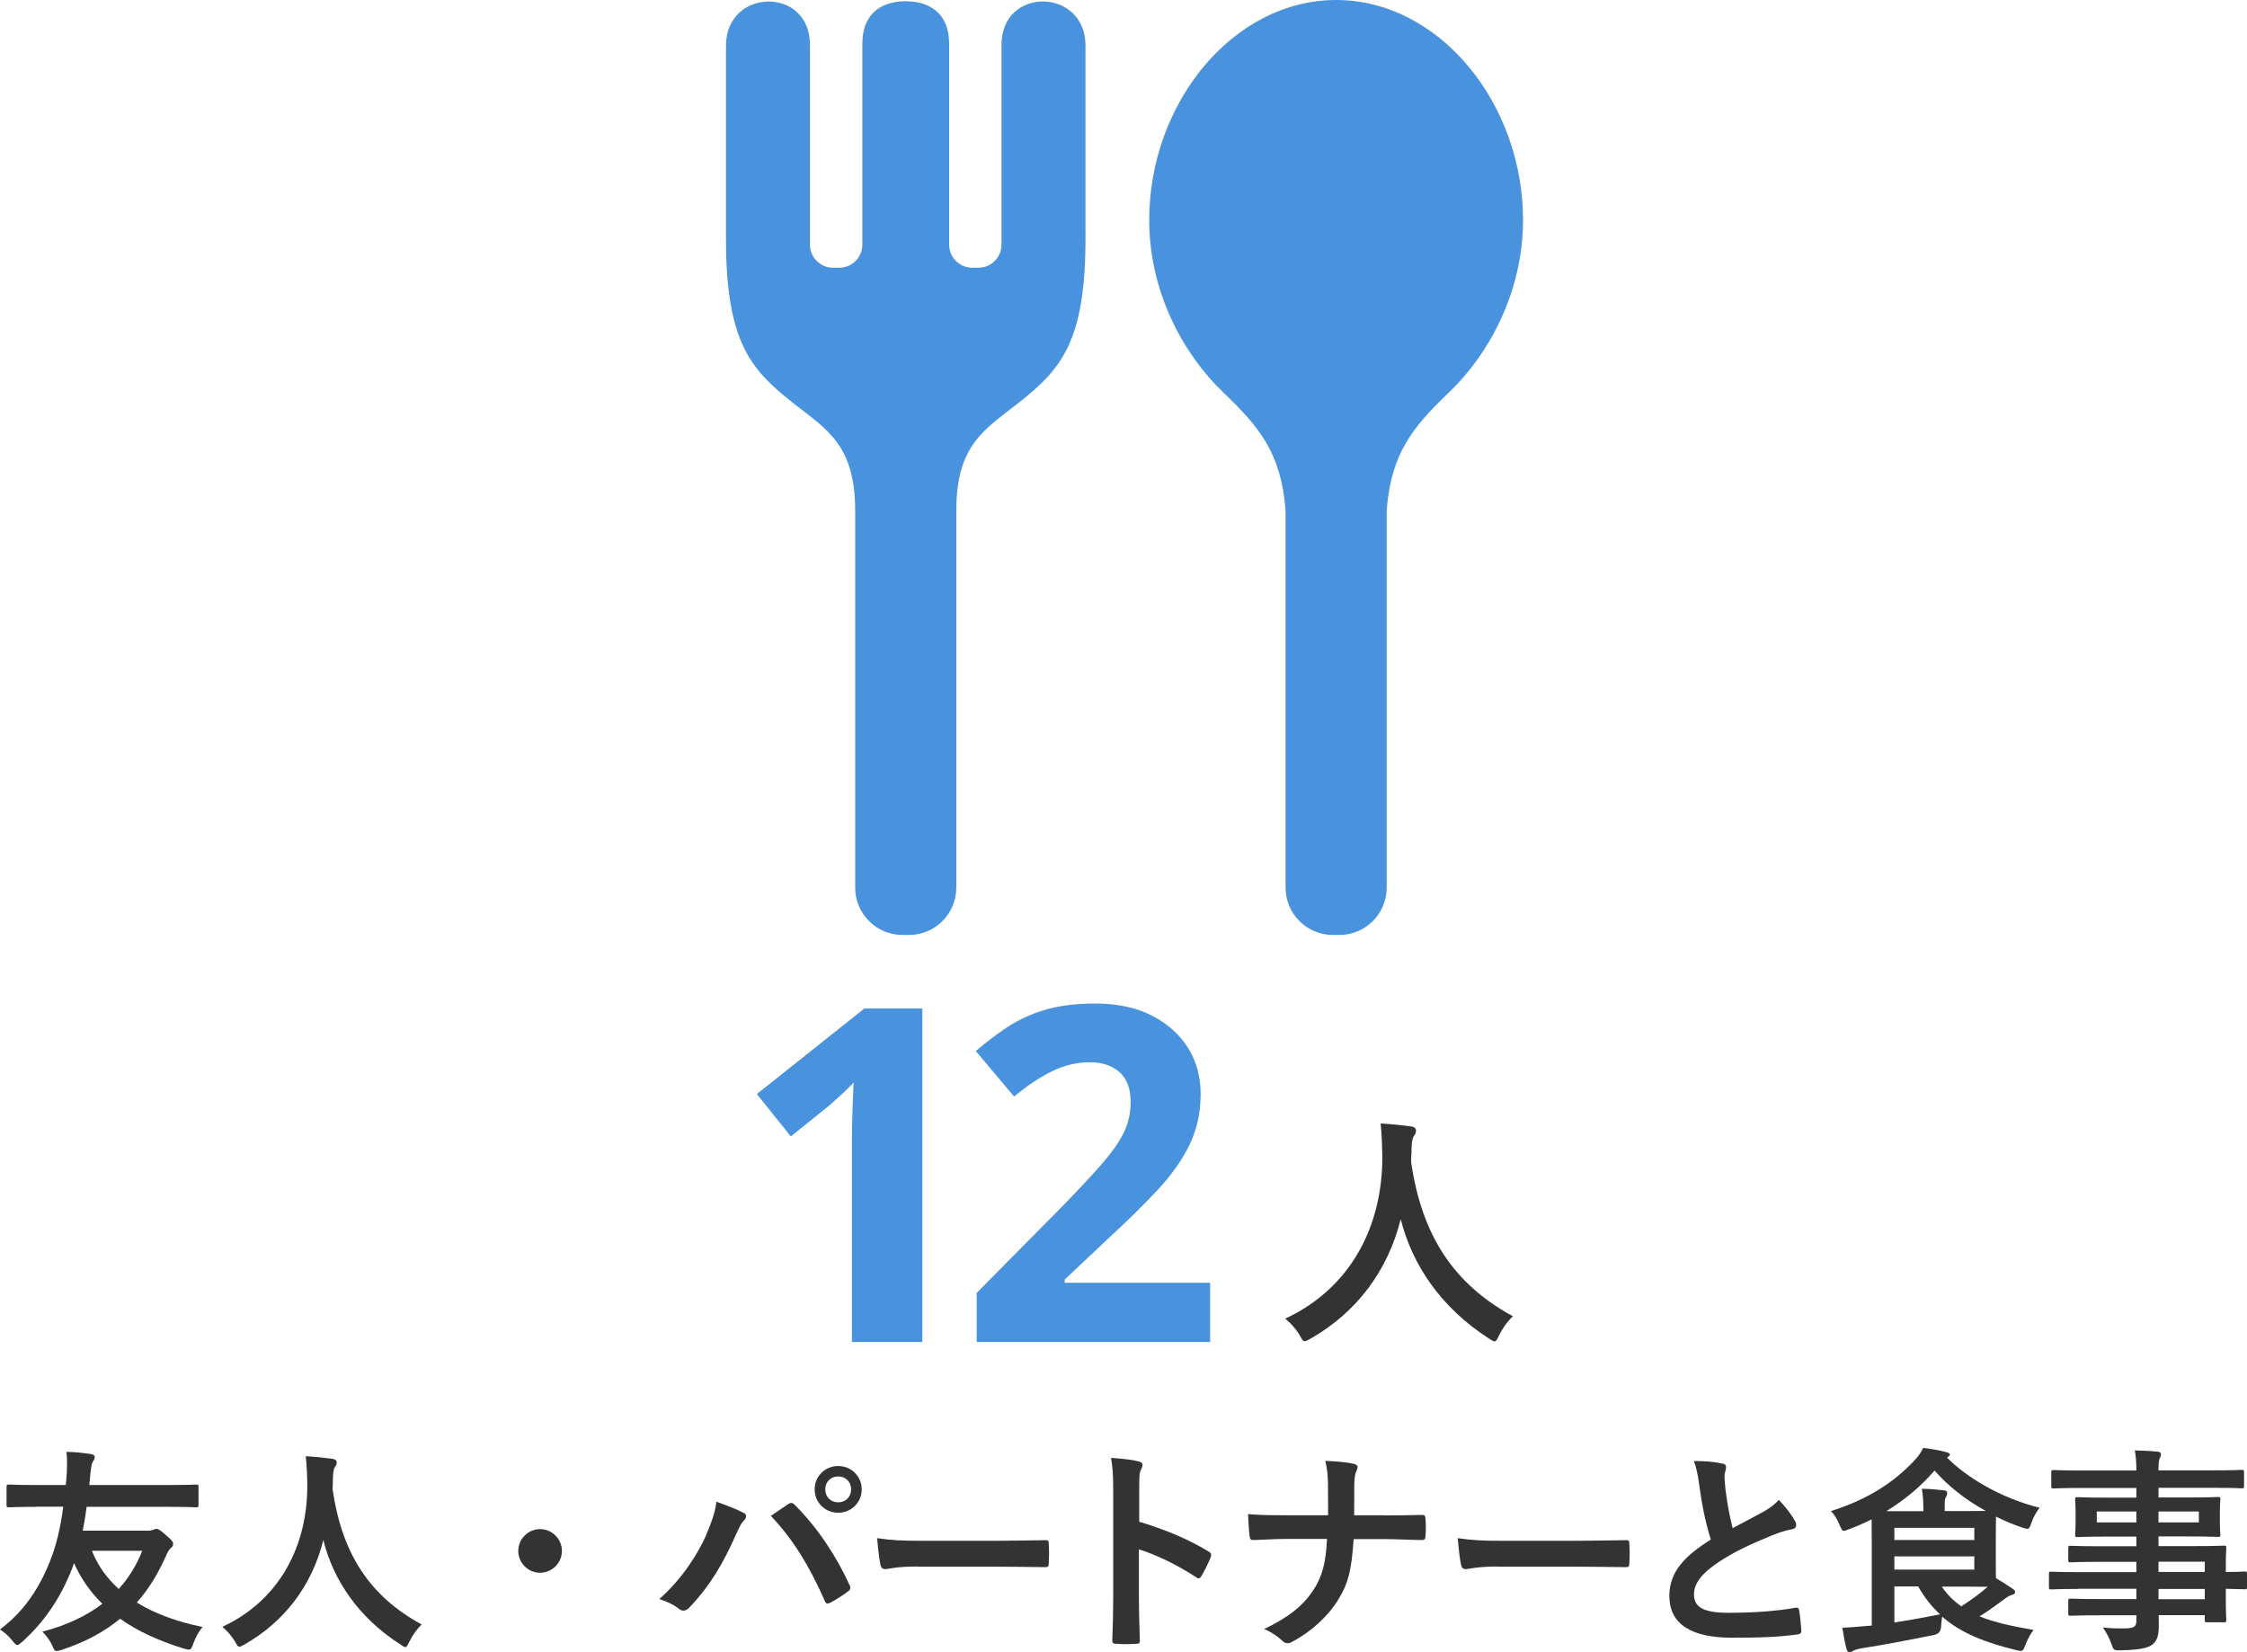 <?xml version="1.0" encoding="UTF-8"?>
<svg id="_レイヤー_2" data-name="レイヤー 2" xmlns="http://www.w3.org/2000/svg" viewBox="0 0 144.2 106.02">
  <defs>
    <style>
      .cls-1 {
        fill: #333;
      }

      .cls-2 {
        fill: #4993de;
      }
    </style>
  </defs>
  <g id="_レイヤー_1-2" data-name="レイヤー 1">
    <g>
      <g>
        <path class="cls-1" d="m2.34,96.7c-1.25,0-1.68.03-1.77.03-.14,0-.15-.01-.15-.17v-1.12c0-.15.01-.17.15-.17.08,0,.52.03,1.77.03h1.88l.03-.29c.06-.67.08-1.42.01-1.84.55.01,1.06.07,1.55.14.2.03.27.11.27.18,0,.11-.04.21-.14.34-.08.14-.13.6-.18,1.19-.01.1-.03.2-.03.28h5.08c1.25,0,1.68-.03,1.76-.03.15,0,.17.01.17.17v1.12c0,.15-.01.17-.17.17-.08,0-.52-.03-1.76-.03h-5.25c-.07.52-.15,1.04-.25,1.53h4.19c.15,0,.27-.03.35-.06.07-.03.13-.06.18-.06.1,0,.2.03.63.41.42.36.45.45.45.55,0,.13-.04.18-.11.24-.14.11-.22.25-.34.52-.49,1.11-1.09,2.12-1.88,3.01,1.19.74,2.65,1.25,4.22,1.57-.25.29-.46.69-.6,1.08-.15.42-.17.42-.59.31-1.55-.48-2.94-1.09-4.1-1.92-.98.81-2.2,1.49-3.73,1.99-.17.06-.27.08-.34.08-.13,0-.18-.08-.28-.34-.14-.32-.38-.64-.64-.9,1.61-.42,2.87-1.04,3.85-1.79-.76-.74-1.37-1.6-1.82-2.61-.04.11-.07.22-.11.32-.77,1.97-1.82,3.47-3.21,4.73-.17.14-.25.21-.32.21-.08,0-.15-.08-.28-.24-.28-.35-.52-.56-.83-.76,1.49-1.12,2.47-2.55,3.18-4.31.41-.99.7-2.18.88-3.57h-1.72Zm3.56,2.82c.38.97.97,1.77,1.72,2.45.67-.74,1.16-1.57,1.51-2.45h-3.24Z"/>
        <path class="cls-1" d="m26.26,105.36c-.11.24-.15.34-.25.34-.07,0-.15-.06-.32-.17-2.68-1.72-4.3-4.12-4.94-6.7-.74,2.96-2.51,5.25-5.07,6.71-.15.08-.25.14-.32.14-.1,0-.15-.1-.28-.34-.24-.39-.52-.69-.81-.94,3.68-1.71,5.48-5.21,5.45-9.13-.01-.62-.03-1.21-.1-1.82.55.03,1.22.1,1.72.17.18.03.27.11.27.22,0,.15-.07.24-.14.35-.08.14-.11.48-.11.92-.01.17-.01.34-.01.5.6,4.1,2.37,6.82,5.71,8.64-.32.31-.59.69-.78,1.09Z"/>
        <path class="cls-1" d="m36.06,99.53c0,.77-.63,1.4-1.4,1.4s-1.4-.63-1.4-1.4.63-1.4,1.4-1.4,1.4.63,1.4,1.4Z"/>
        <path class="cls-1" d="m45.34,98.44c.38-.86.59-1.57.63-2.07.71.25,1.34.5,1.74.71.13.06.17.14.17.22,0,.1-.06.2-.14.28-.15.15-.27.35-.49.86-.83,1.86-1.65,3.29-3,4.71-.13.14-.25.21-.39.21-.11,0-.21-.04-.32-.14-.28-.22-.73-.45-1.23-.6,1.47-1.3,2.48-2.9,3.04-4.17Zm5.24-1.91c.07-.06.14-.08.2-.08.07,0,.13.03.21.11,1.53,1.53,2.7,3.35,3.52,5.14.04.07.06.12.06.2,0,.08-.04.15-.14.22-.27.21-.71.5-1.16.74-.18.08-.28.06-.34-.13-1.04-2.34-2.07-3.98-3.46-5.45.5-.34.88-.6,1.12-.76Zm4.72-.95c0,.84-.67,1.5-1.51,1.5s-1.51-.66-1.51-1.5.67-1.5,1.51-1.5,1.51.66,1.51,1.5Zm-2.34,0c0,.48.35.83.83.83s.83-.35.83-.83-.35-.83-.83-.83-.83.35-.83.83Z"/>
        <path class="cls-1" d="m58.88,100.53c-1.39,0-1.92.17-2.06.17-.17,0-.28-.08-.32-.29-.07-.32-.15-.98-.21-1.7.91.14,1.61.17,3.03.17h4.51c1.06,0,2.14-.03,3.22-.04.21-.01.25.03.25.2.03.42.03.9,0,1.32,0,.17-.06.22-.25.21-1.05-.01-2.09-.03-3.12-.03h-5.04Z"/>
        <path class="cls-1" d="m73.1,97.65c1.71.53,3.07,1.08,4.45,1.91.15.08.22.18.15.36-.18.46-.41.9-.6,1.22-.06.1-.11.15-.18.15-.04,0-.1-.01-.15-.07-1.29-.83-2.55-1.44-3.68-1.79v3.1c0,.91.03,1.74.06,2.75.01.17-.06.21-.25.21-.41.03-.84.03-1.25,0-.2,0-.27-.04-.27-.21.04-1.04.06-1.86.06-2.76v-6.89c0-1.05-.04-1.51-.14-2.07.64.04,1.34.11,1.75.22.2.04.27.13.27.24,0,.08-.04.2-.11.32-.1.18-.1.53-.1,1.32v2Z"/>
        <path class="cls-1" d="m88.77,97.25c.79,0,1.71-.01,2.44-.03.2-.01.25.01.27.25.03.35.03.74,0,1.09,0,.22-.06.27-.27.27-.5,0-1.57-.06-2.35-.06h-1.99c-.14,2.03-.35,2.83-.95,3.82-.66,1.11-1.78,2.13-2.98,2.76-.11.07-.21.1-.32.1s-.21-.04-.31-.14c-.35-.32-.69-.56-1.18-.77,1.58-.76,2.51-1.5,3.18-2.54.55-.84.78-1.75.85-3.24h-2.7c-.69,0-1.48.06-2.02.07-.18.01-.22-.06-.25-.27-.04-.28-.07-.87-.1-1.39.91.07,1.7.07,2.38.07h2.76c0-.7,0-1.46-.01-2.07-.01-.45-.03-.85-.17-1.42.7.03,1.42.08,1.86.2.15.04.21.1.21.2,0,.08-.04.18-.1.31-.06.13-.11.46-.11.86,0,.66,0,1.12-.01,1.92h1.88Z"/>
        <path class="cls-1" d="m96.14,100.53c-1.39,0-1.92.17-2.06.17-.17,0-.28-.08-.32-.29-.07-.32-.15-.98-.21-1.7.91.14,1.61.17,3.03.17h4.51c1.06,0,2.14-.03,3.22-.04.21-.01.25.03.25.2.03.42.03.9,0,1.32,0,.17-.06.22-.25.21-1.05-.01-2.09-.03-3.12-.03h-5.04Z"/>
        <path class="cls-1" d="m110.52,93.91c.17.04.25.11.25.22,0,.2-.1.39-.1.59,0,.28.04.62.07.94.13.98.27,1.68.45,2.41.7-.38,1.21-.64,1.99-1.06.41-.24.74-.48.97-.76.45.46.81.95,1.02,1.32.06.08.1.2.1.29,0,.14-.08.25-.28.28-.42.07-.9.24-1.34.42-1.21.49-2.33,1.01-3.29,1.64-1.22.8-1.65,1.46-1.65,2.12,0,.83.62,1.18,2.23,1.18,1.76,0,3.19-.13,4.27-.32.15-.03.22,0,.25.17.07.38.11.88.14,1.3.01.15-.08.22-.25.24-1.27.17-2.4.21-4.17.21-2.65,0-4.05-.87-4.05-2.69,0-1.56,1.02-2.58,2.66-3.61-.34-1.08-.59-2.34-.73-3.42-.1-.74-.2-1.23-.36-1.62.67,0,1.32.04,1.83.17Z"/>
        <path class="cls-1" d="m120.12,98.99c0-.69-.01-1.18-.01-1.49-.46.24-.95.45-1.46.64-.15.06-.25.1-.32.1-.11,0-.15-.1-.27-.36-.15-.39-.35-.69-.56-.91,2.38-.74,4.08-1.88,5.35-3.24.24-.24.42-.5.57-.81.52.06,1.05.15,1.47.27.13.03.24.08.24.15s-.04.11-.14.17l-.04.03c1.23,1.25,3.42,2.59,5.94,3.22-.22.28-.41.62-.53.98-.1.27-.14.37-.25.37-.08,0-.18-.03-.34-.08-.59-.2-1.15-.44-1.68-.7,0,.21-.01.57-.01,1.16v1.82c0,.43,0,.74.01.97.41.24.74.45,1.06.67.1.07.17.14.17.22,0,.1-.08.15-.21.18-.13.04-.27.11-.45.25-.48.35-.94.7-1.62,1.13.95.39,2.12.64,3.46.87-.21.27-.39.62-.53.98-.15.39-.17.42-.6.31-2-.49-3.53-1.09-4.73-2.14-.04.2-.06.41-.07.62q-.01.46-.45.55c-1.71.35-3.38.66-4.66.86-.24.04-.45.11-.55.17-.07.04-.13.08-.24.08-.07,0-.13-.07-.17-.21-.1-.38-.2-.9-.27-1.36.6-.03,1-.06,1.5-.11l.39-.03v-5.32Zm3.31-2.02v-.11c0-.49-.01-.81-.1-1.32.52.01.91.04,1.42.1.14.01.21.08.21.15,0,.13-.03.2-.08.28-.07.11-.08.25-.08.62v.28h1.19c.66,0,1.12,0,1.44-.01-1.32-.73-2.44-1.62-3.28-2.59-.88,1.02-1.91,1.88-3.1,2.61h2.38Zm-1.86,1.08v.78h5.13v-.78h-5.13Zm5.13,1.83h-5.13v.85h5.13v-.85Zm-5.13,4.24c.92-.14,1.88-.31,2.93-.52-.53-.49-1-1.08-1.4-1.79h-1.53v2.31Zm3.04-2.31c.34.52.76.92,1.25,1.28.71-.46,1.26-.87,1.7-1.26-.32,0-.83-.01-1.57-.01h-1.37Z"/>
        <path class="cls-1" d="m133.35,101.97c-1.22,0-1.64.03-1.72.03-.13,0-.14-.01-.14-.15v-.84c0-.14.01-.15.14-.15.08,0,.5.03,1.72.03h3.75v-.66h-2.31c-1.36,0-1.82.03-1.91.03-.14,0-.15-.01-.15-.14v-.77c0-.14.01-.15.15-.15.08,0,.55.03,1.91.03h2.31v-.62h-1.81c-1.37,0-1.86.03-1.95.03-.15,0-.17-.01-.17-.17,0-.08.03-.27.03-.73v-.76c0-.46-.03-.64-.03-.73,0-.15.01-.17.17-.17.08,0,.57.03,1.95.03h1.81v-.62h-3.53c-1.26,0-1.7.03-1.78.03-.14,0-.15-.01-.15-.15v-.88c0-.14.01-.15.15-.15.08,0,.52.03,1.78.03h3.53c0-.56-.03-.9-.1-1.29.52.01.97.03,1.46.08.13.01.22.07.22.15,0,.11-.04.18-.08.27-.06.15-.08.32-.08.78h3.56c1.26,0,1.69-.03,1.78-.03.14,0,.15.01.15.15v.88c0,.14-.01.15-.15.15-.08,0-.52-.03-1.78-.03h-3.56v.62h1.86c1.37,0,1.86-.03,1.96-.03.14,0,.15.01.15.17,0,.08-.03.27-.03.73v.76c0,.46.03.64.03.73,0,.15-.01.17-.15.17-.1,0-.59-.03-1.96-.03h-1.86v.62h2.27c1.37,0,1.86-.03,1.93-.03.14,0,.15.01.15.15,0,.08-.03.42-.03,1.22v.32c.83,0,1.15-.03,1.22-.03.13,0,.14.01.14.15v.84c0,.14-.01.15-.14.15-.07,0-.39-.01-1.22-.03v.71c0,.84.03,1.21.03,1.29,0,.14-.01.15-.15.15h-1.08c-.14,0-.15-.01-.15-.15v-.31h-2.96c.01.25.01.49.01.7,0,.64-.13,1.02-.5,1.25-.35.2-.97.29-1.98.31-.42,0-.42-.01-.56-.41-.13-.35-.31-.73-.55-1.06.52.06.9.07,1.42.06.6-.01.73-.11.73-.52v-.32h-2.3c-1.37,0-1.83.03-1.92.03-.14,0-.15-.01-.15-.17v-.76c0-.15.01-.17.15-.17.08,0,.55.03,1.92.03h2.3v-.66h-3.75Zm3.75-4.27v-.7h-2.54v.7h2.54Zm4.01-.7h-2.59v.7h2.59v-.7Zm-2.59,3.22v.66h2.97v-.66h-2.97Zm2.97,2.41v-.66h-2.97v.66h2.97Z"/>
      </g>
      <g>
        <g>
          <path class="cls-2" d="m59.2,86.12h-4.53v-12.39c0-.34,0-.76.01-1.27s.02-1.02.04-1.55.04-1.01.06-1.44c-.11.13-.33.34-.65.65-.33.31-.63.58-.92.83l-2.46,1.98-2.18-2.72,6.9-5.49h3.72v21.42Z"/>
          <path class="cls-2" d="m77.65,86.12h-14.97v-3.15l5.38-5.44c1.08-1.11,1.96-2.04,2.61-2.79.66-.75,1.14-1.43,1.44-2.04s.45-1.27.45-1.98c0-.85-.24-1.49-.71-1.91s-1.11-.64-1.9-.64c-.83,0-1.64.19-2.42.57s-1.6.92-2.45,1.63l-2.46-2.92c.62-.53,1.27-1.03,1.96-1.49.69-.47,1.49-.85,2.4-1.13s2.01-.43,3.29-.43c1.41,0,2.62.25,3.62.76,1.01.51,1.79,1.2,2.34,2.07s.82,1.86.82,2.97c0,1.18-.23,2.26-.7,3.24s-1.15,1.94-2.04,2.9c-.89.96-1.97,2.02-3.23,3.18l-2.75,2.59v.21h9.33v3.81Z"/>
        </g>
        <path class="cls-1" d="m96.2,85.7c-.13.27-.18.38-.29.38-.08,0-.18-.06-.37-.19-3.06-1.97-4.91-4.71-5.65-7.65-.85,3.38-2.87,6-5.79,7.67-.18.1-.29.16-.37.16-.11,0-.18-.11-.32-.38-.27-.45-.59-.78-.93-1.07,4.21-1.95,6.26-5.96,6.23-10.44-.02-.71-.03-1.38-.11-2.08.62.03,1.39.11,1.97.19.21.03.3.13.3.26,0,.18-.08.27-.16.4-.1.16-.13.54-.13,1.06-.02.19-.02.38-.02.58.69,4.69,2.71,7.8,6.53,9.88-.37.35-.67.78-.9,1.25Z"/>
      </g>
      <g>
        <path class="cls-2" d="m85.75,0c-6.63,0-12,6.63-12,14.12,0,4.56,2.14,8.57,4.76,11.07,2.3,2.2,3.71,3.89,3.99,7.56v24.21c0,1.68,1.36,3.04,3.04,3.04h.41c1.68,0,3.04-1.36,3.04-3.04v-24.21c.28-3.67,1.69-5.36,3.99-7.56,2.62-2.5,4.76-6.52,4.76-11.07,0-7.49-5.37-14.12-12-14.12Z"/>
        <path class="cls-2" d="m64.27,2.88v12.82c0,.82-.66,1.48-1.48,1.48h-.4c-.82,0-1.48-.66-1.48-1.48V2.82c0-2.11-1.42-2.74-2.79-2.74s-2.78.63-2.78,2.74v12.88c0,.82-.66,1.48-1.48,1.48h-.4c-.82,0-1.48-.66-1.48-1.48V2.88c0-3.78-5.39-3.65-5.39.04v12.24c-.03,6.8,1.6,8.56,4.28,10.68,2.16,1.71,4.01,2.68,4.01,6.92v24.2c0,1.68,1.36,3.04,3.04,3.04h.41c1.68,0,3.04-1.36,3.04-3.04v-24.2c0-4.24,1.85-5.21,4.01-6.92,2.68-2.12,4.31-3.88,4.28-10.68V2.92c0-3.7-5.39-3.82-5.39-.04Z"/>
      </g>
    </g>
  </g>
</svg>